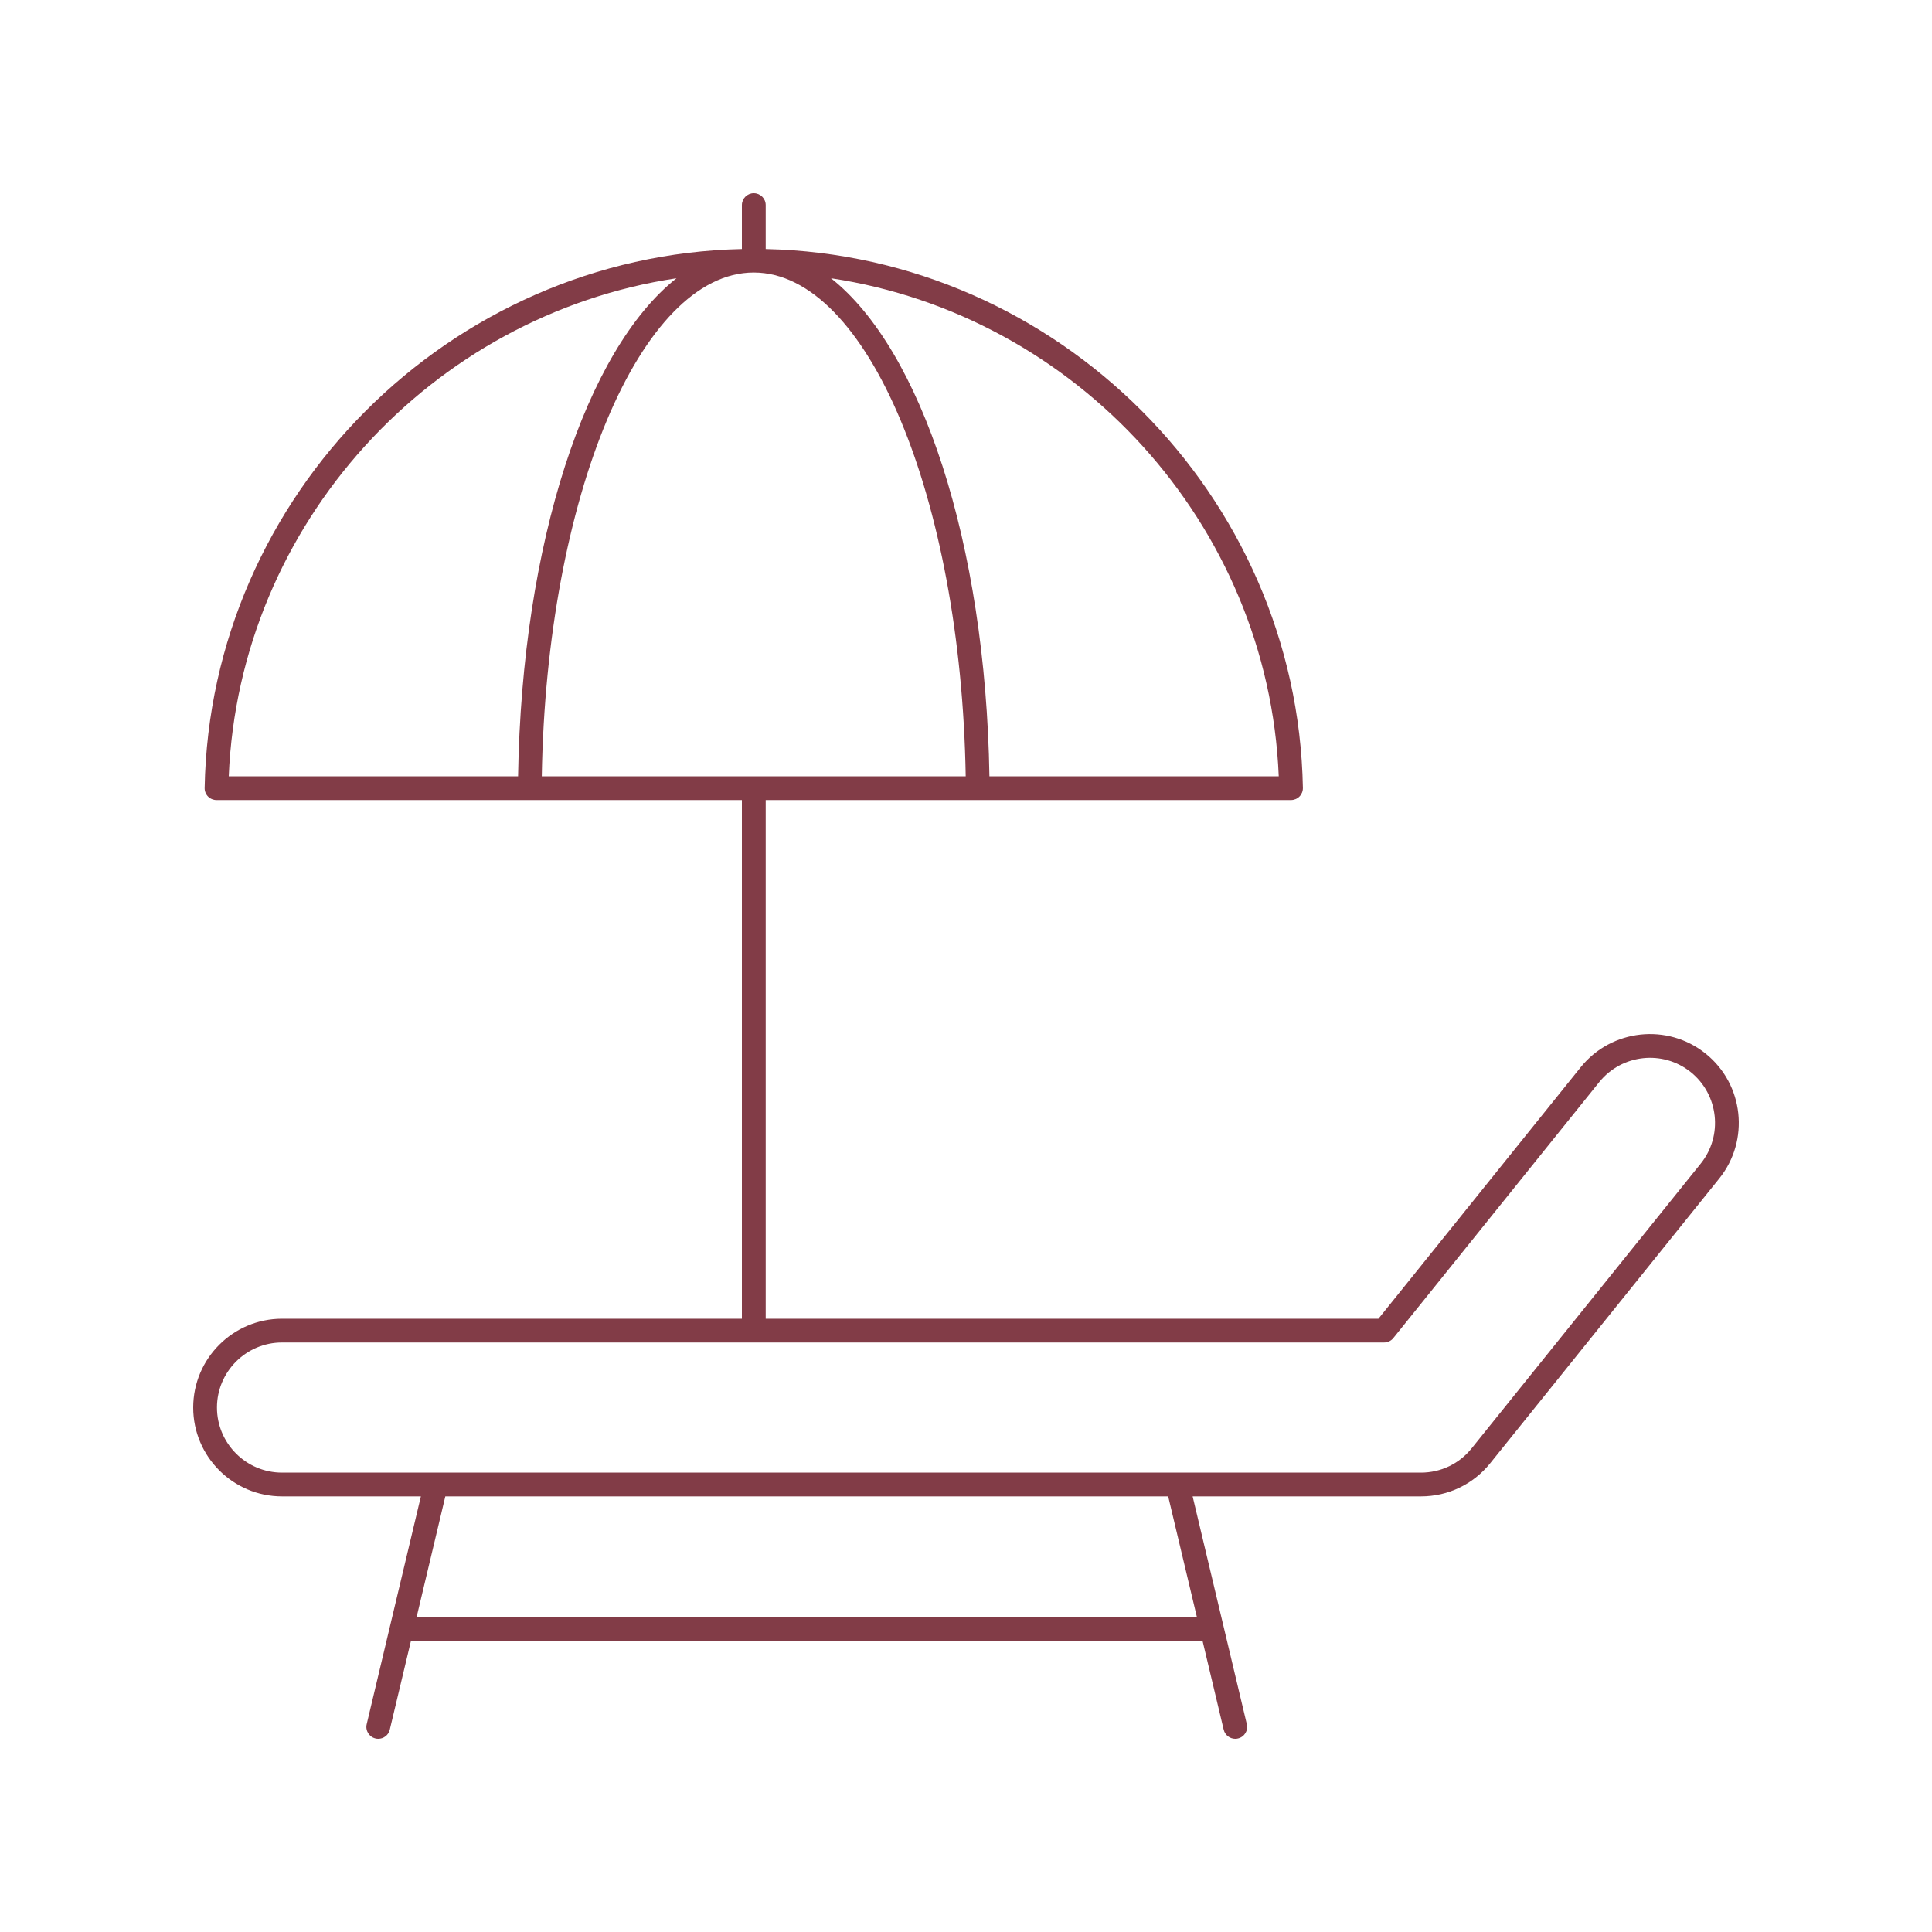 <svg width="40" height="40" viewBox="0 0 40 40" fill="none" xmlns="http://www.w3.org/2000/svg">
<path d="M5.839 27.303C4.825 27.303 4 28.128 4 29.142C4 30.156 4.825 30.981 5.839 30.981H8.714L7.592 35.697C7.56 35.829 7.642 35.962 7.774 35.993C7.793 35.998 7.812 36 7.831 36C7.943 36 8.043 35.924 8.07 35.811L8.509 33.97H24.897L25.335 35.811C25.362 35.924 25.463 36 25.575 36C25.593 36 25.613 35.998 25.632 35.993C25.764 35.962 25.846 35.829 25.814 35.697L24.692 30.981H29.419C29.98 30.981 30.502 30.731 30.853 30.295L35.595 24.4C36.23 23.61 36.105 22.45 35.314 21.814C34.524 21.179 33.364 21.305 32.728 22.094L28.539 27.303H15.853V16.564H20.244H26.728C26.794 16.564 26.858 16.538 26.904 16.491C26.95 16.444 26.976 16.38 26.975 16.314C26.864 10.241 21.898 5.288 15.853 5.156V4.246C15.853 4.11 15.742 4 15.606 4C15.47 4 15.36 4.11 15.36 4.246V5.156C9.314 5.287 4.347 10.24 4.237 16.314C4.235 16.38 4.261 16.444 4.307 16.491C4.353 16.538 4.417 16.564 4.483 16.564H10.968H15.36V27.303H5.839ZM24.78 33.478H8.626L9.22 30.981H24.186L24.78 33.478ZM26.475 16.072H20.485C20.406 11.228 19.069 7.234 17.205 5.761C22.274 6.522 26.259 10.838 26.475 16.072ZM10.726 16.072H4.736C4.953 10.838 8.937 6.522 14.006 5.761C12.142 7.234 10.806 11.228 10.726 16.072ZM11.217 16.072C11.314 10.3 13.261 5.645 15.604 5.642C15.604 5.642 15.605 5.643 15.606 5.643C15.607 5.643 15.608 5.642 15.609 5.642C17.951 5.647 19.897 10.301 19.994 16.072H11.217ZM28.657 27.795C28.731 27.795 28.802 27.761 28.848 27.703L33.111 22.403C33.577 21.825 34.427 21.732 35.006 22.197C35.584 22.663 35.677 23.513 35.211 24.092L30.469 29.986C30.212 30.306 29.83 30.489 29.419 30.489H5.839C5.097 30.489 4.492 29.885 4.492 29.142C4.492 28.399 5.097 27.795 5.839 27.795H28.657Z" fill="#823C47"/>
</svg>
